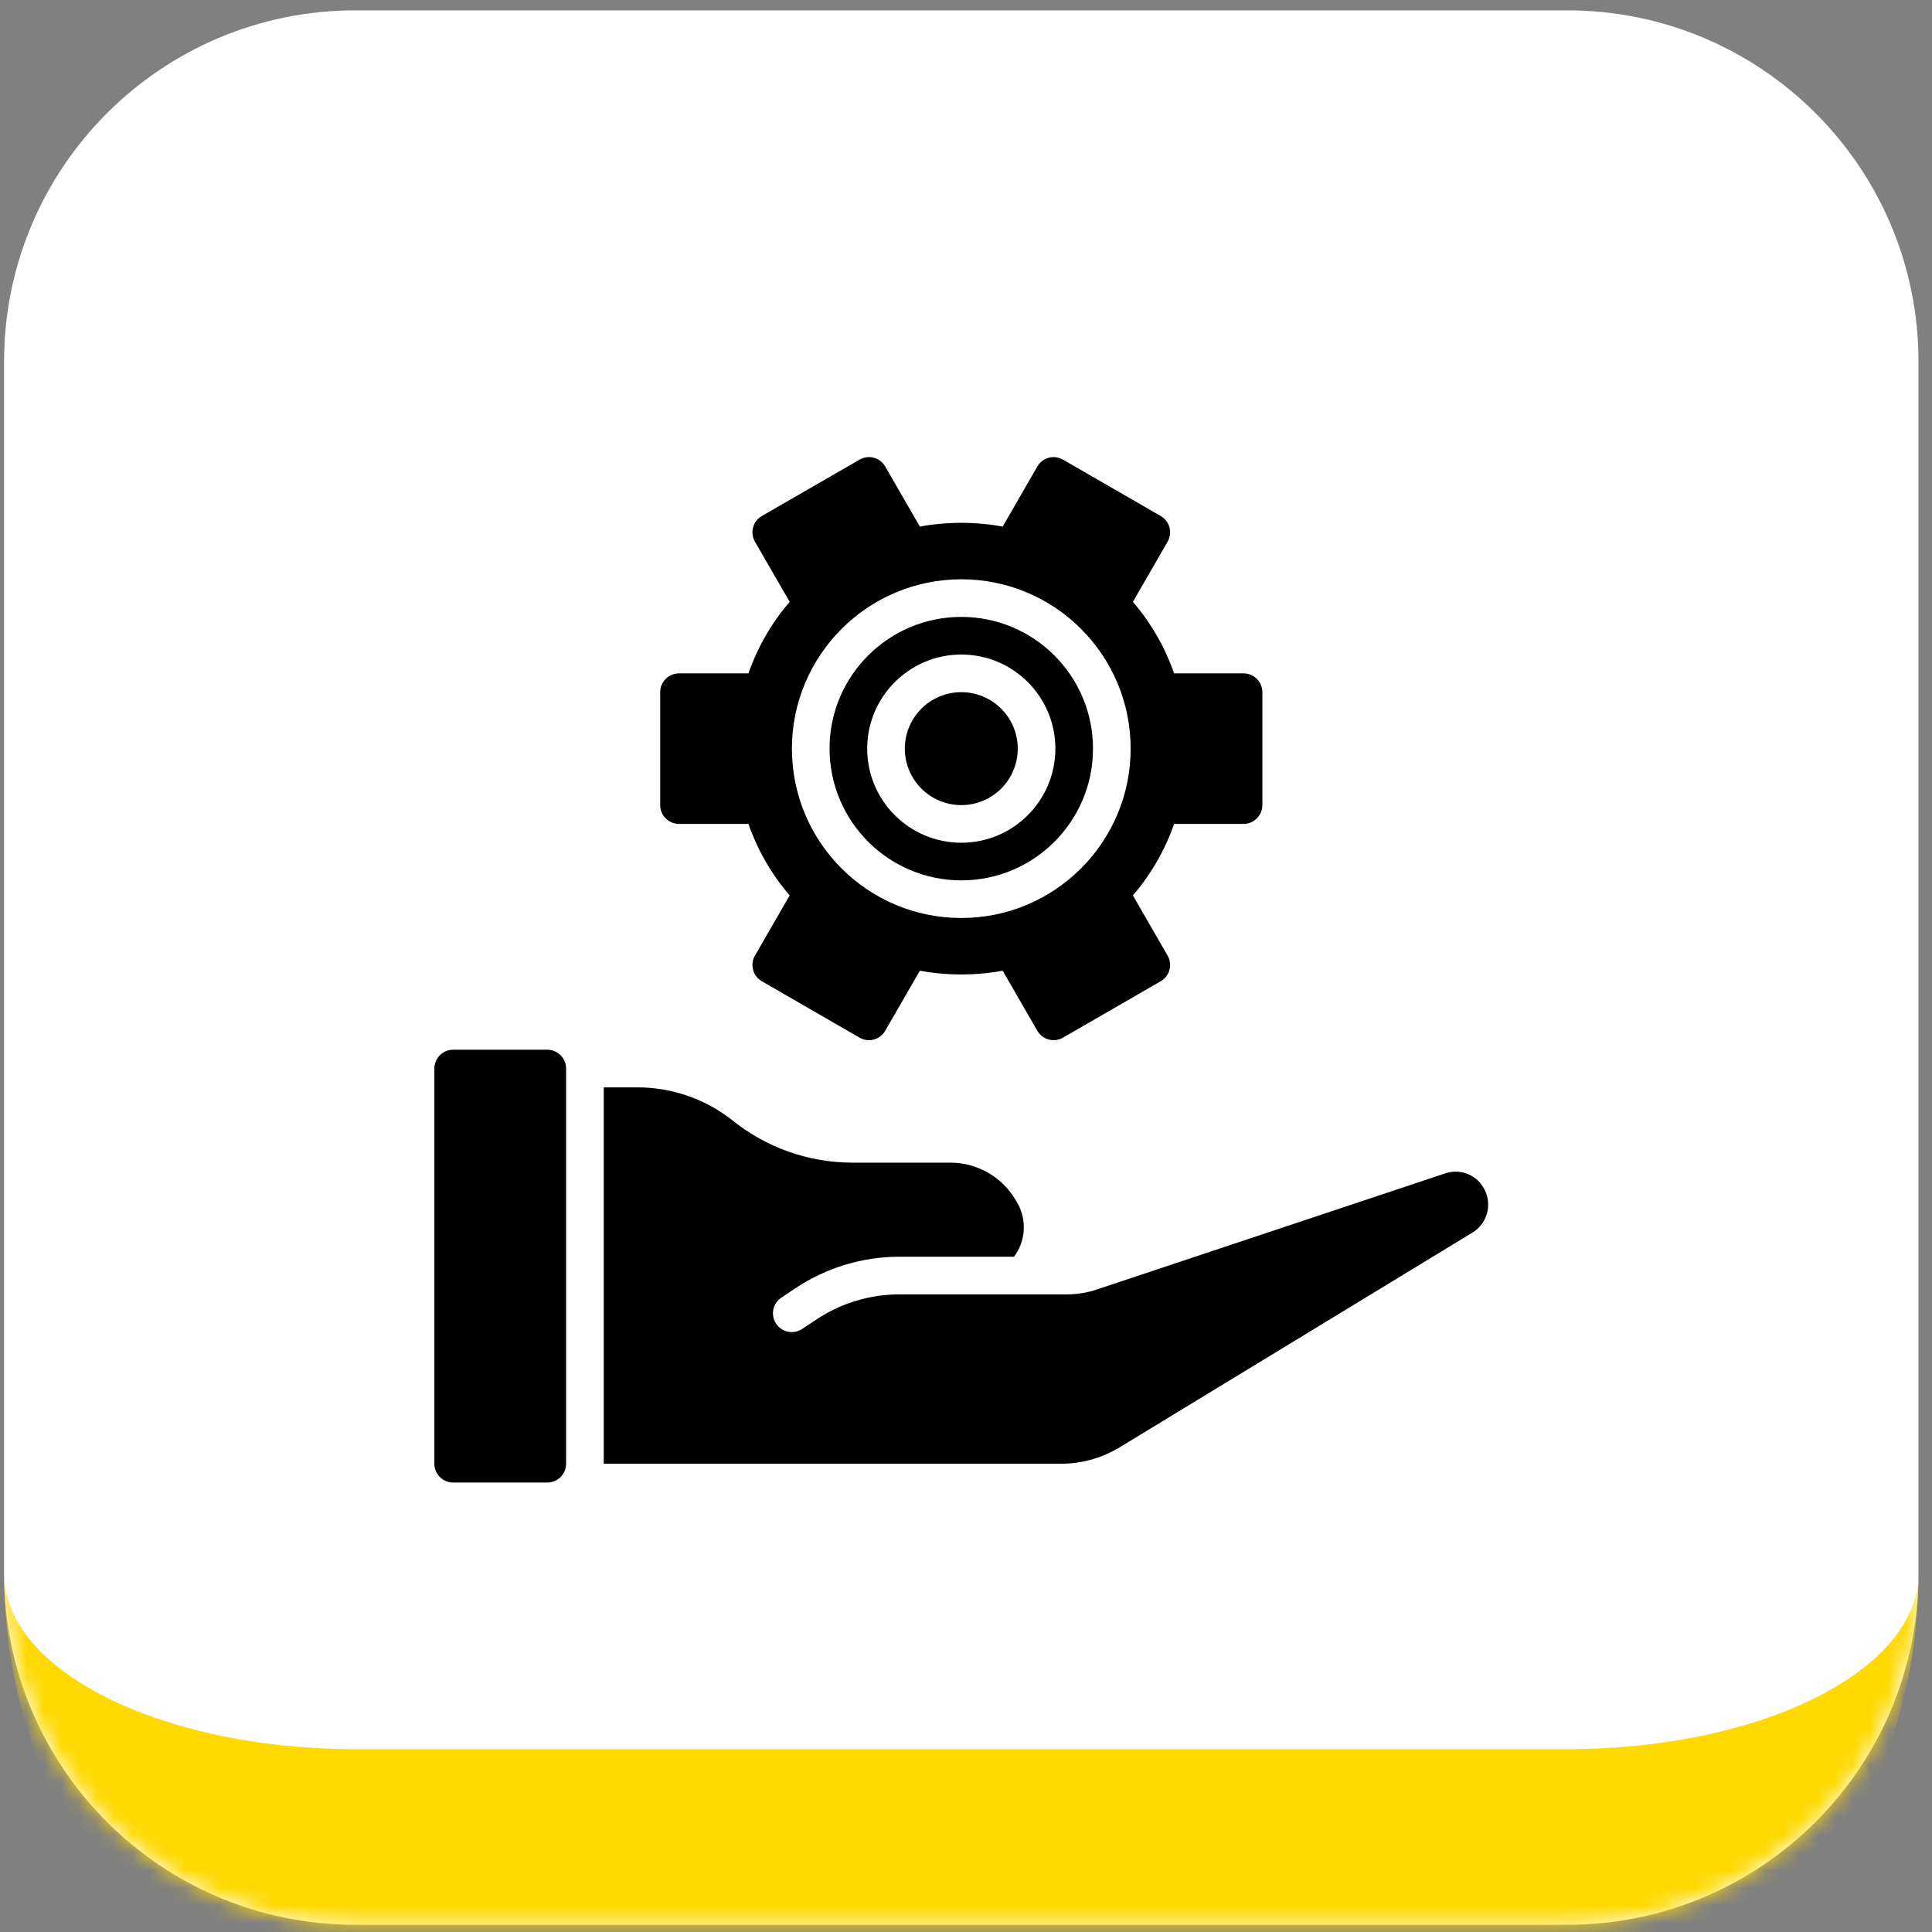 <svg width="80" height="80" viewBox="0 0 110 110" fill="none" xmlns="http://www.w3.org/2000/svg">
<rect x="0" y="0" width="110" height="110" fill="#808080" stroke="none"/>
<mask id="path-1-inside-1_151_203" fill="white">
<path d="M0.231 20.589C0.231 9.543 9.185 0.589 20.231 0.589H89.231C100.277 0.589 109.231 9.543 109.231 20.589V89.589C109.231 100.635 100.277 109.589 89.231 109.589H20.231C9.185 109.589 0.231 100.635 0.231 89.589V20.589Z"/>
</mask>
<path d="M0.231 20.589C0.231 9.543 9.185 0.589 20.231 0.589H89.231C100.277 0.589 109.231 9.543 109.231 20.589V89.589C109.231 100.635 100.277 109.589 89.231 109.589H20.231C9.185 109.589 0.231 100.635 0.231 89.589V20.589Z" fill="white"/>
<path d="M0.231 0.589H109.231H0.231ZM109.231 89.589C109.231 106.158 95.799 119.589 79.231 119.589H30.231C13.662 119.589 0.231 106.158 0.231 89.589C0.231 95.112 9.185 99.589 20.231 99.589H89.231C100.277 99.589 109.231 95.112 109.231 89.589ZM0.231 109.589V0.589V109.589ZM109.231 0.589V109.589V0.589Z" fill="#FFD900" mask="url(#path-1-inside-1_151_203)"/>
<g clip-path="url(#clip0_151_203)">
<path d="M54.731 50.125C58.874 50.125 62.231 46.766 62.231 42.624C62.231 38.482 58.874 35.124 54.731 35.124C50.589 35.124 47.231 38.482 47.231 42.624C47.236 46.764 50.591 50.12 54.731 50.125ZM54.731 37.267C57.69 37.267 60.089 39.666 60.089 42.624C60.089 45.583 57.69 47.982 54.731 47.982C51.773 47.982 49.374 45.583 49.374 42.624C49.378 39.667 51.774 37.271 54.731 37.267Z" fill="black"/>
<path d="M57.946 42.624C57.946 44.4 56.507 45.839 54.731 45.839C52.956 45.839 51.517 44.4 51.517 42.624C51.517 40.849 52.956 39.41 54.731 39.41C56.507 39.41 57.946 40.849 57.946 42.624Z" fill="black"/>
<path d="M37.588 39.41V45.839C37.59 46.43 38.069 46.908 38.659 46.91H42.613C43.134 48.402 43.93 49.783 44.96 50.982L42.988 54.4C42.844 54.645 42.803 54.938 42.876 55.214C42.948 55.489 43.127 55.724 43.374 55.867L48.946 59.082C49.191 59.223 49.483 59.26 49.756 59.186C50.029 59.111 50.262 58.931 50.403 58.685L52.374 55.268C53.932 55.553 55.53 55.553 57.088 55.268L59.06 58.685C59.2 58.931 59.433 59.111 59.706 59.186C59.98 59.26 60.271 59.223 60.517 59.082L66.088 55.867C66.335 55.724 66.514 55.489 66.587 55.214C66.659 54.938 66.619 54.645 66.474 54.4L64.503 50.982C65.533 49.783 66.328 48.402 66.849 46.91H70.803C71.394 46.908 71.872 46.43 71.874 45.839V39.41C71.872 38.819 71.394 38.34 70.803 38.339H66.849C66.328 36.847 65.533 35.466 64.503 34.267L66.474 30.849C66.619 30.604 66.659 30.311 66.587 30.035C66.514 29.759 66.335 29.524 66.088 29.381L60.517 26.167C60.271 26.026 59.98 25.989 59.706 26.063C59.433 26.137 59.2 26.318 59.06 26.564L57.088 29.981C55.53 29.696 53.932 29.696 52.374 29.981L50.403 26.564C50.262 26.318 50.029 26.137 49.756 26.063C49.483 25.989 49.191 26.026 48.946 26.167L43.374 29.381C43.127 29.524 42.948 29.759 42.876 30.035C42.803 30.311 42.844 30.604 42.988 30.849L44.96 34.267C43.93 35.466 43.134 36.847 42.613 38.339H38.659C38.069 38.34 37.59 38.819 37.588 39.41ZM54.731 32.982C60.057 32.982 64.374 37.299 64.374 42.624C64.374 47.95 60.057 52.267 54.731 52.267C49.406 52.267 45.088 47.95 45.088 42.624C45.094 37.301 49.408 32.988 54.731 32.982Z" fill="black"/>
<path d="M25.802 59.767H31.159C31.751 59.767 32.231 60.247 32.231 60.839V83.339C32.231 83.931 31.751 84.41 31.159 84.41H25.802C25.211 84.41 24.731 83.931 24.731 83.339V60.839C24.731 60.247 25.211 59.767 25.802 59.767Z" fill="black"/>
<path d="M34.374 61.91V83.339H60.41C61.589 83.339 62.745 83.015 63.753 82.402L83.837 70.177C84.286 69.903 84.598 69.453 84.697 68.937C84.797 68.421 84.674 67.887 84.358 67.466C84.336 67.436 84.316 67.406 84.296 67.375C83.805 66.785 83 66.561 82.274 66.811L62.441 73.421C61.894 73.603 61.322 73.696 60.745 73.696H51.222C49.529 73.695 47.875 74.196 46.467 75.136L45.682 75.659C45.364 75.875 44.954 75.905 44.608 75.735C44.263 75.566 44.034 75.223 44.011 74.839C43.987 74.454 44.171 74.087 44.494 73.876L45.279 73.353C47.038 72.178 49.106 71.551 51.222 71.553H57.734C58.415 70.643 58.478 69.411 57.893 68.435L57.797 68.276C57.019 66.989 55.626 66.201 54.122 66.196H48.518C46.055 66.193 43.666 65.355 41.741 63.818C40.195 62.586 38.278 61.913 36.301 61.91H34.374Z" fill="black"/>
</g>
<defs>
<clipPath id="clip0_151_203">
<rect width="60" height="60" fill="white" transform="translate(24.731 25.089)"/>
</clipPath>
</defs>
</svg>
